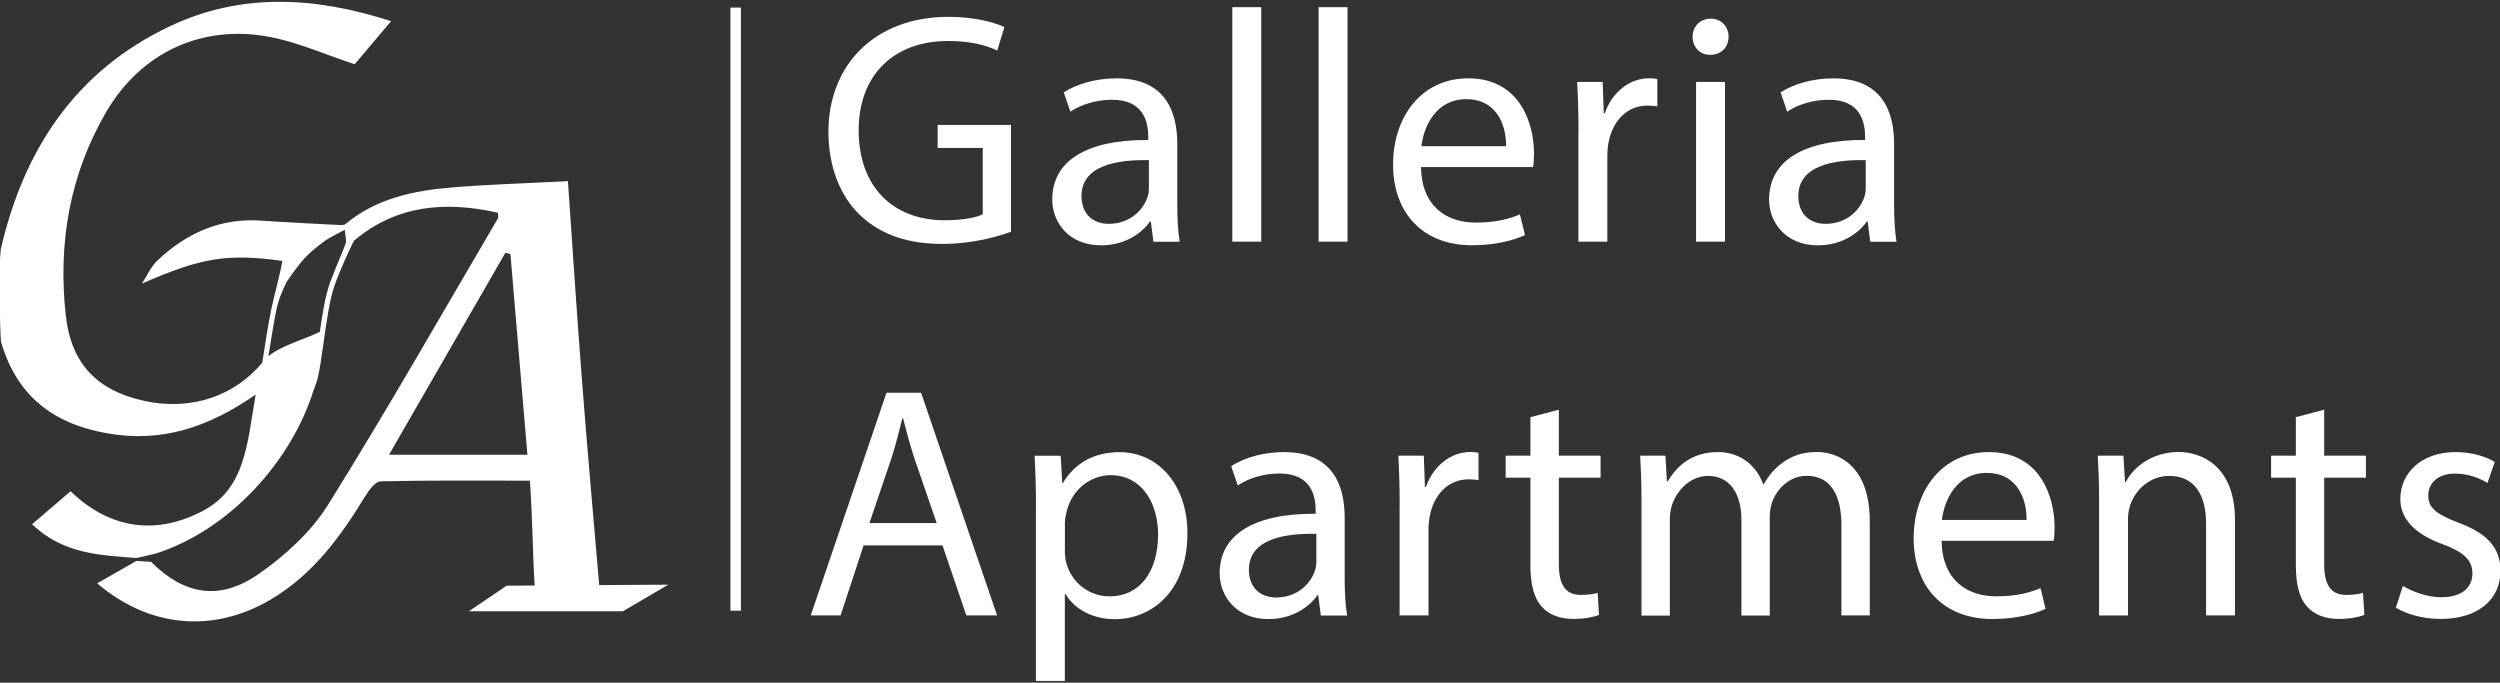 <?xml version="1.0" encoding="UTF-8"?>
<svg id="logos" xmlns="http://www.w3.org/2000/svg" viewBox="0 0 300 81.92">
  <rect x="0" y="0" width="300" height="81.92" fill="#333333" stroke="none"/>
  <defs>
    <style>
      .cls-1 {
        fill: #fff;
        stroke-width: 0px;
      }
    </style>
  </defs>
  <g>
    <path class="cls-1" d="M121.33,27.8c-1.55.58-4.62,1.47-8.21,1.47-4.05,0-7.39-1.02-9.99-3.53-2.3-2.22-3.72-5.76-3.72-9.92.01-7.97,5.49-13.8,14.44-13.8,3.09,0,5.53.68,6.68,1.23l-.86,2.81c-1.42-.65-3.21-1.14-5.9-1.14-6.48,0-10.73,4.03-10.73,10.73s4.06,10.78,10.31,10.78c2.26,0,3.79-.32,4.58-.72v-7.96h-5.41v-2.76h8.8v12.82Z"/>
    <path class="cls-1" d="M138.41,29l-.31-2.42h-.1c-1.05,1.5-3.12,2.86-5.87,2.86-3.87,0-5.86-2.75-5.86-5.5,0-4.64,4.12-7.19,11.52-7.14v-.41c0-1.56-.44-4.44-4.36-4.42-1.78,0-3.65.53-4.99,1.43l-.79-2.32c1.59-1.02,3.91-1.68,6.33-1.68,5.86,0,7.29,4.01,7.29,7.85v7.17c0,1.64.07,3.27.29,4.59h-3.14ZM137.87,19.22c-3.77-.08-8.09.6-8.09,4.3,0,2.29,1.51,3.34,3.25,3.34,2.52,0,4.12-1.59,4.67-3.21.12-.37.17-.76.17-1.1v-3.33Z"/>
    <path class="cls-1" d="M147.88.86h3.47v28.14h-3.47V.86Z"/>
    <path class="cls-1" d="M158.23.86h3.47v28.14h-3.47V.86Z"/>
    <path class="cls-1" d="M170.52,20.05c.07,4.71,3.06,6.66,6.56,6.66,2.49,0,4.02-.45,5.31-.98l.61,2.48c-1.22.56-3.35,1.22-6.4,1.22-5.89,0-9.43-3.92-9.43-9.68s3.42-10.35,9.02-10.35c6.25,0,7.89,5.49,7.89,9.02,0,.73-.04,1.26-.12,1.63h-13.44ZM180.73,17.54c.03-2.2-.9-5.64-4.81-5.64-3.56,0-5.07,3.22-5.35,5.64h10.16Z"/>
    <path class="cls-1" d="M189.42,15.8c0-2.26-.06-4.19-.16-5.97h3.06l.13,3.76h.12c.9-2.57,3.01-4.2,5.34-4.2.38,0,.65.02.97.1v3.28c-.36-.07-.71-.1-1.19-.1-2.46,0-4.19,1.85-4.67,4.46-.09.49-.14,1.06-.14,1.63v10.24h-3.47v-13.2Z"/>
    <path class="cls-1" d="M207.43,4.41c0,1.19-.83,2.17-2.22,2.17-1.26,0-2.11-.98-2.1-2.17,0-1.2.89-2.17,2.17-2.17s2.15.95,2.15,2.17ZM203.53,29V9.83h3.47v19.17h-3.47Z"/>
    <path class="cls-1" d="M224.43,29l-.31-2.42h-.1c-1.05,1.5-3.12,2.86-5.87,2.86-3.87,0-5.86-2.75-5.86-5.5,0-4.64,4.12-7.19,11.52-7.14v-.41c0-1.56-.44-4.44-4.36-4.42-1.78,0-3.65.53-4.99,1.43l-.79-2.32c1.59-1.02,3.91-1.68,6.33-1.68,5.86,0,7.29,4.01,7.29,7.85v7.17c0,1.64.07,3.27.29,4.59h-3.14ZM223.89,19.22c-3.77-.08-8.09.6-8.09,4.3,0,2.29,1.51,3.34,3.25,3.34,2.52,0,4.12-1.59,4.67-3.21.12-.37.17-.76.17-1.1v-3.33Z"/>
  </g>
  <g>
    <path class="cls-1" d="M103.63,65.45l-2.76,8.4h-3.58l9.09-26.72h4.15l9.12,26.72h-3.69l-2.86-8.4h-9.47ZM112.4,62.76l-2.65-7.69c-.58-1.75-.98-3.34-1.38-4.87h-.09c-.38,1.56-.8,3.19-1.32,4.83l-2.63,7.74h8.07Z"/>
    <path class="cls-1" d="M124.32,60.93c0-2.44-.07-4.44-.16-6.24h3.12l.19,3.27h.08c1.39-2.34,3.69-3.7,6.8-3.7,4.64,0,8.14,3.91,8.14,9.73,0,6.91-4.23,10.31-8.72,10.31-2.56,0-4.77-1.12-5.91-3.02h-.08v10.43h-3.47v-20.77ZM127.78,66.05c0,.49.05.97.15,1.42.63,2.44,2.74,4.09,5.21,4.09,3.7,0,5.83-3.03,5.83-7.43,0-3.82-2-7.11-5.69-7.11-2.37,0-4.61,1.68-5.27,4.3-.11.45-.22.96-.22,1.42v3.32Z"/>
    <path class="cls-1" d="M158.5,73.85l-.31-2.42h-.1c-1.05,1.5-3.12,2.86-5.87,2.86-3.87,0-5.86-2.75-5.86-5.5,0-4.64,4.12-7.19,11.52-7.14v-.41c0-1.56-.44-4.44-4.36-4.42-1.78,0-3.65.53-4.99,1.43l-.79-2.32c1.59-1.02,3.91-1.68,6.33-1.68,5.86,0,7.29,4.01,7.29,7.85v7.17c0,1.64.07,3.27.29,4.59h-3.14ZM157.96,64.06c-3.77-.08-8.09.6-8.09,4.3,0,2.29,1.51,3.34,3.25,3.34,2.52,0,4.12-1.59,4.67-3.21.12-.37.17-.76.17-1.1v-3.33Z"/>
    <path class="cls-1" d="M167.96,60.65c0-2.26-.06-4.19-.16-5.97h3.06l.13,3.76h.12c.9-2.57,3.01-4.2,5.34-4.2.38,0,.65.02.97.1v3.28c-.36-.07-.71-.1-1.19-.1-2.46,0-4.19,1.85-4.67,4.46-.09.49-.14,1.06-.14,1.63v10.24h-3.47v-13.2Z"/>
    <path class="cls-1" d="M187.06,49.16v5.52h5.01v2.64h-5.01v10.33c0,2.39.69,3.74,2.64,3.74.9,0,1.56-.11,2.02-.25l.16,2.65c-.68.27-1.76.48-3.12.48-1.6,0-2.93-.53-3.76-1.48-.96-1.06-1.35-2.75-1.35-5v-10.47h-2.97v-2.64h2.97v-4.62l3.42-.9Z"/>
    <path class="cls-1" d="M196.98,59.86c0-2-.07-3.59-.16-5.18h3.03l.18,3.09h.1c1.07-1.82,2.85-3.52,6.05-3.52,2.6,0,4.58,1.58,5.4,3.84h.08c.61-1.09,1.37-1.92,2.16-2.5,1.16-.87,2.41-1.35,4.22-1.35,2.56,0,6.33,1.65,6.33,8.32v11.29h-3.4v-10.84c0-3.71-1.37-5.91-4.16-5.91-2,0-3.53,1.45-4.15,3.14-.17.5-.29,1.13-.29,1.75v11.87h-3.4v-11.5c0-3.05-1.35-5.25-3.98-5.25-2.17,0-3.77,1.73-4.35,3.48-.17.51-.26,1.12-.26,1.72v11.56h-3.4v-13.99Z"/>
    <path class="cls-1" d="M232.99,64.9c.07,4.71,3.06,6.66,6.56,6.66,2.49,0,4.02-.45,5.31-.98l.61,2.48c-1.22.56-3.35,1.22-6.4,1.22-5.89,0-9.43-3.92-9.43-9.68s3.42-10.35,9.02-10.35c6.25,0,7.89,5.49,7.89,9.02,0,.73-.04,1.26-.12,1.63h-13.44ZM243.19,62.39c.03-2.2-.9-5.64-4.81-5.64-3.56,0-5.07,3.22-5.35,5.64h10.16Z"/>
    <path class="cls-1" d="M251.89,59.86c0-2-.07-3.59-.16-5.18h3.08l.19,3.15h.1c.94-1.8,3.17-3.59,6.34-3.59,2.63,0,6.76,1.58,6.76,8.17v11.44h-3.47v-11.05c0-3.1-1.17-5.69-4.43-5.69-2.29,0-4.07,1.63-4.7,3.58-.14.43-.24,1.04-.24,1.62v11.55h-3.47v-13.99Z"/>
    <path class="cls-1" d="M278.9,49.16v5.52h5.01v2.64h-5.01v10.33c0,2.39.69,3.74,2.64,3.74.9,0,1.56-.11,2.02-.25l.16,2.65c-.68.27-1.76.48-3.11.48-1.6,0-2.93-.53-3.76-1.48-.96-1.06-1.35-2.75-1.35-5v-10.47h-2.97v-2.64h2.97v-4.62l3.42-.9Z"/>
    <path class="cls-1" d="M288.34,70.3c1.05.66,2.88,1.37,4.62,1.37,2.55,0,3.73-1.25,3.73-2.85s-1.01-2.56-3.56-3.51c-3.46-1.25-5.1-3.14-5.09-5.44,0-3.09,2.51-5.62,6.63-5.62,1.95,0,3.63.53,4.7,1.18l-.87,2.53c-.74-.46-2.14-1.13-3.93-1.13-2.06,0-3.18,1.19-3.18,2.63,0,1.59,1.13,2.29,3.64,3.27,3.3,1.23,5.02,2.9,5.03,5.76,0,3.4-2.64,5.78-7.17,5.78-2.1,0-4.04-.54-5.39-1.34l.85-2.63Z"/>
  </g>
  <rect class="cls-1" x="87.65" y=".91" width="1.26" height="72.37"/>
  <path class="cls-1" d="M71.9,70.2c-.71-8.35-1.44-16.43-2.06-24.53-.63-8.08-1.15-16.17-1.69-23.93-4.81.25-9.41.38-13.98.76-4.6.38-9.06,1.33-12.74,4.41l-.34.11c-3.23-.18-6.47-.31-9.7-.54-4.93-.36-9.01,1.49-12.5,4.78-.79.75-1.25,1.84-1.86,2.77,7.03-3.07,10.15-3.65,16.85-2.72-.12.92-1.08,4.64-1.31,5.72-.33,1.55-.81,4.61-1.1,6.5-3.25,3.88-8.36,5.85-14.23,4.56-5.57-1.23-8.71-4.42-9.35-10.26-.94-8.6.45-16.87,4.87-24.42,4.16-7.11,11.47-10.53,19.61-8.98,3.4.65,6.64,2.11,10.19,3.28,1.23-1.46,2.69-3.19,4.37-5.17C37.67-.45,28.85-.87,20.37,3.16,9.05,8.52,2.83,17.98.09,29.94c-.24,1.98-.13,8.63.02,11.03,1.87,6.5,6.24,9.92,12.89,11.05,6.36,1.08,11.89-.66,17.68-4.67-1.01,5.78-1.19,11.23-6.31,13.94-5.56,2.94-11.12,2.27-15.9-2.34-1.56,1.34-3.06,2.63-4.62,3.96,3.7,3.56,8.14,3.72,12.53,4.05.77-.18,1.53-.35,2.3-.53,9.03-2.89,16.32-11.25,18.91-19.49.19-.5.43-1.15.53-1.56.26-1.07.48-2.63.71-4.29.34-2.44.73-5.2,1.33-6.88.83-2.3,1.94-4.57,2.3-5.31,5.08-4.3,10.97-4.8,17.3-3.37,0,.31.07.54-.01.68-6.76,11.5-13.35,23.1-20.41,34.4-2.02,3.23-5.11,6.04-8.27,8.25-4.72,3.3-8.97,2.52-12.95-1.44l-1.75-.11c-1.55.88-3.1,1.77-4.71,2.69,6.26,5.34,13.93,5.99,20.76,1.98,5.08-2.98,8.4-7.51,11.38-12.4.45-.74,1.23-1.81,1.88-1.82,5.93-.14,11.86-.08,17.91-.08.31,4.39.34,9.11.57,12.58l-3.36.02-4.53,3.07h18.48l5.44-3.19-8.29.05ZM39.58,33.99c-.53,1.46-.89,3.69-1.2,5.83-1.92.94-4.64,1.66-6.17,2.92.29-1.85.68-4.26.96-5.58.28-1.33.75-2.34,1.23-3.34,1.85-2.68,2.44-3.31,4.49-4.85.57-.43,2.48-1.39,2.48-1.39.1.76.11.79.16,1.45-.1.5-1.26,3.05-1.95,4.95ZM46.68,54.57c4.71-8.18,9.33-16.2,13.96-24.23.2.04.4.09.61.13.67,7.96,1.35,15.93,2.04,24.1h-16.6Z"/>
</svg>